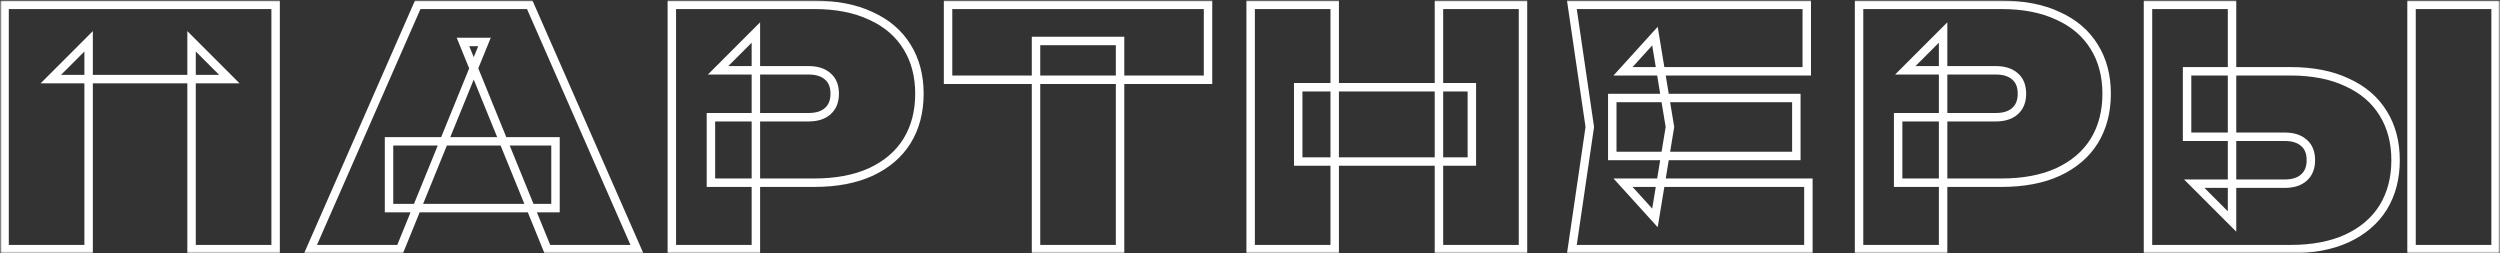 <?xml version="1.0" encoding="UTF-8"?> <svg xmlns="http://www.w3.org/2000/svg" width="592" height="60" viewBox="0 0 592 60" fill="none"><rect x="0" y="0" width="592" height="60" fill="#333333" stroke="none"/><mask id="path-1-outside-1_4902_100" maskUnits="userSpaceOnUse" x="0" y="0" width="592" height="60" fill="black"><rect fill="white" width="592" height="60"></rect><path d="M65.265 1.143V59H45.362V9.783L54.311 18.731H12.037L20.985 9.783V59H1.082V1.143H65.265ZM92.122 49.28V33.466H131.542V49.28H92.122ZM125.448 1.143L150.828 59H129.614L109.634 9.937H114.725L94.745 59H73.531L98.911 1.143H125.448ZM192.801 1.143C198.047 1.143 202.521 2.017 206.224 3.766C209.978 5.463 212.832 7.906 214.787 11.094C216.741 14.231 217.718 17.934 217.718 22.203C217.718 26.471 216.741 30.2 214.787 33.389C212.832 36.526 209.978 38.969 206.224 40.717C202.521 42.414 198.047 43.263 192.801 43.263H168.347V27.757H191.49C193.444 27.757 194.961 27.269 196.041 26.291C197.121 25.314 197.661 23.951 197.661 22.203C197.661 20.403 197.121 19.04 196.041 18.114C194.961 17.137 193.444 16.649 191.49 16.649H170.044L178.992 7.7V59H159.09V1.143H192.801ZM245.329 9.706H265.231V59H245.329V9.706ZM224.5 1.143H286.06V18.886H224.5V1.143ZM296.154 1.143H316.057V59H296.154V1.143ZM340.742 1.143H360.645V59H340.742V1.143ZM307.417 20.66H348.534V38.249H307.417V20.66ZM425.372 23.206V36.937H381.786V23.206H425.372ZM395.441 30.071L391.892 51.594L384.332 43.263H428.226V59H372.221L376.464 30.071L372.221 1.143H427.841V16.88H384.332L391.892 8.549L395.441 30.071ZM473.935 1.143C479.181 1.143 483.655 2.017 487.358 3.766C491.113 5.463 493.967 7.906 495.921 11.094C497.875 14.231 498.853 17.934 498.853 22.203C498.853 26.471 497.875 30.2 495.921 33.389C493.967 36.526 491.113 38.969 487.358 40.717C483.655 42.414 479.181 43.263 473.935 43.263H449.481V27.757H472.624C474.578 27.757 476.095 27.269 477.175 26.291C478.255 25.314 478.795 23.951 478.795 22.203C478.795 20.403 478.255 19.04 477.175 18.114C476.095 17.137 474.578 16.649 472.624 16.649H451.178L460.127 7.7V59H440.224V1.143H473.935ZM508.643 59V1.143H528.546V52.443L519.597 43.494H541.043C542.997 43.494 544.514 43.006 545.594 42.029C546.674 41.051 547.214 39.689 547.214 37.94C547.214 36.14 546.674 34.777 545.594 33.851C544.514 32.874 542.997 32.386 541.043 32.386H517.9V16.88H542.354C547.6 16.88 552.074 17.754 555.777 19.503C559.532 21.2 562.386 23.643 564.34 26.831C566.294 29.969 567.272 33.671 567.272 37.94C567.272 42.209 566.294 45.937 564.34 49.126C562.386 52.263 559.532 54.706 555.777 56.454C552.074 58.151 547.6 59 542.354 59H508.643ZM571.052 1.143H590.954V59H571.052V1.143Z"></path></mask><path d="M65.265 1.143H66.265V0.143H65.265V1.143ZM65.265 59V60H66.265V59H65.265ZM45.362 59H44.362V60H45.362V59ZM45.362 9.783L46.069 9.076L44.362 7.369V9.783H45.362ZM54.311 18.731V19.731H56.725L55.018 18.024L54.311 18.731ZM12.037 18.731L11.329 18.024L9.622 19.731H12.037V18.731ZM20.985 9.783H21.985V7.369L20.278 9.076L20.985 9.783ZM20.985 59V60H21.985V59H20.985ZM1.082 59H0.082V60H1.082V59ZM1.082 1.143V0.143H0.082V1.143H1.082ZM64.265 1.143V59H66.265V1.143H64.265ZM65.265 58H45.362V60H65.265V58ZM46.362 59V9.783H44.362V59H46.362ZM44.655 10.49L53.604 19.439L55.018 18.024L46.069 9.076L44.655 10.49ZM54.311 17.731H12.037V19.731H54.311V17.731ZM12.744 19.439L21.692 10.49L20.278 9.076L11.329 18.024L12.744 19.439ZM19.985 9.783V59H21.985V9.783H19.985ZM20.985 58H1.082V60H20.985V58ZM2.082 59V1.143H0.082V59H2.082ZM1.082 2.143H65.265V0.143H1.082V2.143ZM92.122 49.28H91.122V50.28H92.122V49.28ZM92.122 33.466V32.466H91.122V33.466H92.122ZM131.542 33.466H132.542V32.466H131.542V33.466ZM131.542 49.28V50.28H132.542V49.28H131.542ZM125.448 1.143L126.364 0.741L126.101 0.143H125.448V1.143ZM150.828 59V60H152.359L151.744 58.598L150.828 59ZM129.614 59L128.688 59.377L128.941 60H129.614V59ZM109.634 9.937V8.937H108.147L108.708 10.314L109.634 9.937ZM114.725 9.937L115.651 10.314L116.212 8.937H114.725V9.937ZM94.745 59V60H95.418L95.671 59.377L94.745 59ZM73.531 59L72.615 58.598L72 60H73.531V59ZM98.911 1.143V0.143H98.257L97.995 0.741L98.911 1.143ZM93.122 49.28V33.466H91.122V49.28H93.122ZM92.122 34.466H131.542V32.466H92.122V34.466ZM130.542 33.466V49.28H132.542V33.466H130.542ZM131.542 48.28H92.122V50.28H131.542V48.28ZM124.532 1.545L149.912 59.402L151.744 58.598L126.364 0.741L124.532 1.545ZM150.828 58H129.614V60H150.828V58ZM130.54 58.623L110.56 9.56L108.708 10.314L128.688 59.377L130.54 58.623ZM109.634 10.937H114.725V8.937H109.634V10.937ZM113.799 9.56L93.819 58.623L95.671 59.377L115.651 10.314L113.799 9.56ZM94.745 58H73.531V60H94.745V58ZM74.447 59.402L99.827 1.545L97.995 0.741L72.615 58.598L74.447 59.402ZM98.911 2.143H125.448V0.143H98.911V2.143ZM206.224 3.766L205.797 4.67L205.804 4.674L205.812 4.677L206.224 3.766ZM214.787 11.094L213.934 11.617L213.938 11.623L214.787 11.094ZM214.787 33.389L215.635 33.917L215.639 33.911L214.787 33.389ZM206.224 40.717L206.64 41.626L206.646 41.624L206.224 40.717ZM168.347 43.263H167.347V44.263H168.347V43.263ZM168.347 27.757V26.757H167.347V27.757H168.347ZM196.041 26.291L196.712 27.033L196.712 27.033L196.041 26.291ZM196.041 18.114L195.37 18.856L195.38 18.865L195.39 18.873L196.041 18.114ZM170.044 16.649L169.337 15.941L167.63 17.649H170.044V16.649ZM178.992 7.7H179.992V5.286L178.285 6.993L178.992 7.7ZM178.992 59V60H179.992V59H178.992ZM159.09 59H158.09V60H159.09V59ZM159.09 1.143V0.143H158.09V1.143H159.09ZM192.801 2.143C197.939 2.143 202.259 3 205.797 4.67L206.651 2.861C202.782 1.035 198.154 0.143 192.801 0.143V2.143ZM205.812 4.677C209.403 6.3 212.095 8.616 213.934 11.617L215.639 10.572C213.57 7.195 210.553 4.625 206.636 2.854L205.812 4.677ZM213.938 11.623C215.779 14.578 216.718 18.092 216.718 22.203H218.718C218.718 17.777 217.703 13.885 215.635 10.566L213.938 11.623ZM216.718 22.203C216.718 26.314 215.779 29.856 213.934 32.866L215.639 33.911C217.703 30.544 218.718 26.629 218.718 22.203H216.718ZM213.938 32.86C212.098 35.813 209.402 38.134 205.802 39.811L206.646 41.624C210.554 39.803 213.567 37.239 215.635 33.917L213.938 32.86ZM205.807 39.808C202.267 41.431 197.943 42.263 192.801 42.263V44.263C198.151 44.263 202.775 43.398 206.64 41.626L205.807 39.808ZM192.801 42.263H168.347V44.263H192.801V42.263ZM169.347 43.263V27.757H167.347V43.263H169.347ZM168.347 28.757H191.49V26.757H168.347V28.757ZM191.49 28.757C193.606 28.757 195.393 28.226 196.712 27.033L195.37 25.55C194.529 26.311 193.282 26.757 191.49 26.757V28.757ZM196.712 27.033C198.043 25.828 198.661 24.172 198.661 22.203H196.661C196.661 23.73 196.199 24.8 195.37 25.55L196.712 27.033ZM198.661 22.203C198.661 20.195 198.05 18.519 196.692 17.355L195.39 18.873C196.192 19.561 196.661 20.611 196.661 22.203H198.661ZM196.712 17.373C195.393 16.179 193.606 15.649 191.49 15.649V17.649C193.282 17.649 194.529 18.095 195.37 18.856L196.712 17.373ZM191.49 15.649H170.044V17.649H191.49V15.649ZM170.751 17.356L179.699 8.407L178.285 6.993L169.337 15.941L170.751 17.356ZM177.992 7.7V59H179.992V7.7H177.992ZM178.992 58H159.09V60H178.992V58ZM160.09 59V1.143H158.09V59H160.09ZM159.09 2.143H192.801V0.143H159.09V2.143ZM245.329 9.706V8.706H244.329V9.706H245.329ZM265.231 9.706H266.231V8.706H265.231V9.706ZM265.231 59V60H266.231V59H265.231ZM245.329 59H244.329V60H245.329V59ZM224.5 1.143V0.143H223.5V1.143H224.5ZM286.06 1.143H287.06V0.143H286.06V1.143ZM286.06 18.886V19.886H287.06V18.886H286.06ZM224.5 18.886H223.5V19.886H224.5V18.886ZM245.329 10.706H265.231V8.706H245.329V10.706ZM264.231 9.706V59H266.231V9.706H264.231ZM265.231 58H245.329V60H265.231V58ZM246.329 59V9.706H244.329V59H246.329ZM224.5 2.143H286.06V0.143H224.5V2.143ZM285.06 1.143V18.886H287.06V1.143H285.06ZM286.06 17.886H224.5V19.886H286.06V17.886ZM225.5 18.886V1.143H223.5V18.886H225.5ZM296.154 1.143V0.143H295.154V1.143H296.154ZM316.057 1.143H317.057V0.143H316.057V1.143ZM316.057 59V60H317.057V59H316.057ZM296.154 59H295.154V60H296.154V59ZM340.742 1.143V0.143H339.742V1.143H340.742ZM360.645 1.143H361.645V0.143H360.645V1.143ZM360.645 59V60H361.645V59H360.645ZM340.742 59H339.742V60H340.742V59ZM307.417 20.66V19.66H306.417V20.66H307.417ZM348.534 20.66H349.534V19.66H348.534V20.66ZM348.534 38.249V39.249H349.534V38.249H348.534ZM307.417 38.249H306.417V39.249H307.417V38.249ZM296.154 2.143H316.057V0.143H296.154V2.143ZM315.057 1.143V59H317.057V1.143H315.057ZM316.057 58H296.154V60H316.057V58ZM297.154 59V1.143H295.154V59H297.154ZM340.742 2.143H360.645V0.143H340.742V2.143ZM359.645 1.143V59H361.645V1.143H359.645ZM360.645 58H340.742V60H360.645V58ZM341.742 59V1.143H339.742V59H341.742ZM307.417 21.66H348.534V19.66H307.417V21.66ZM347.534 20.66V38.249H349.534V20.66H347.534ZM348.534 37.249H307.417V39.249H348.534V37.249ZM308.417 38.249V20.66H306.417V38.249H308.417ZM425.372 23.206H426.372V22.206H425.372V23.206ZM425.372 36.937V37.937H426.372V36.937H425.372ZM381.786 36.937H380.786V37.937H381.786V36.937ZM381.786 23.206V22.206H380.786V23.206H381.786ZM395.441 30.071L396.427 30.234L396.454 30.071L396.427 29.909L395.441 30.071ZM391.892 51.594L391.152 52.266L392.542 53.799L392.879 51.757L391.892 51.594ZM384.332 43.263V42.263H382.074L383.592 43.935L384.332 43.263ZM428.226 43.263H429.226V42.263H428.226V43.263ZM428.226 59V60H429.226V59H428.226ZM372.221 59L371.231 58.855L371.063 60H372.221V59ZM376.464 30.071L377.453 30.216L377.474 30.071L377.453 29.926L376.464 30.071ZM372.221 1.143V0.143H371.063L371.231 1.288L372.221 1.143ZM427.841 1.143H428.841V0.143H427.841V1.143ZM427.841 16.88V17.88H428.841V16.88H427.841ZM384.332 16.88L383.592 16.208L382.074 17.88H384.332V16.88ZM391.892 8.549L392.879 8.386L392.542 6.344L391.152 7.877L391.892 8.549ZM424.372 23.206V36.937H426.372V23.206H424.372ZM425.372 35.937H381.786V37.937H425.372V35.937ZM382.786 36.937V23.206H380.786V36.937H382.786ZM381.786 24.206H425.372V22.206H381.786V24.206ZM394.454 29.909L390.906 51.432L392.879 51.757L396.427 30.234L394.454 29.909ZM392.633 50.922L385.073 42.591L383.592 43.935L391.152 52.266L392.633 50.922ZM384.332 44.263H428.226V42.263H384.332V44.263ZM427.226 43.263V59H429.226V43.263H427.226ZM428.226 58H372.221V60H428.226V58ZM373.21 59.145L377.453 30.216L375.474 29.926L371.231 58.855L373.21 59.145ZM377.453 29.926L373.21 0.998L371.231 1.288L375.474 30.216L377.453 29.926ZM372.221 2.143H427.841V0.143H372.221V2.143ZM426.841 1.143V16.88H428.841V1.143H426.841ZM427.841 15.88H384.332V17.88H427.841V15.88ZM385.073 17.552L392.633 9.221L391.152 7.877L383.592 16.208L385.073 17.552ZM390.906 8.711L394.454 30.234L396.427 29.909L392.879 8.386L390.906 8.711ZM487.358 3.766L486.931 4.67L486.939 4.674L486.946 4.677L487.358 3.766ZM495.921 11.094L495.069 11.617L495.072 11.623L495.921 11.094ZM495.921 33.389L496.77 33.917L496.774 33.911L495.921 33.389ZM487.358 40.717L487.775 41.626L487.78 41.624L487.358 40.717ZM449.481 43.263H448.481V44.263H449.481V43.263ZM449.481 27.757V26.757H448.481V27.757H449.481ZM477.175 26.291L477.846 27.033L477.846 27.033L477.175 26.291ZM477.175 18.114L476.505 18.856L476.514 18.865L476.525 18.873L477.175 18.114ZM451.178 16.649L450.471 15.941L448.764 17.649H451.178V16.649ZM460.127 7.7H461.127V5.286L459.42 6.993L460.127 7.7ZM460.127 59V60H461.127V59H460.127ZM440.224 59H439.224V60H440.224V59ZM440.224 1.143V0.143H439.224V1.143H440.224ZM473.935 2.143C479.074 2.143 483.394 3 486.931 4.67L487.785 2.861C483.917 1.035 479.289 0.143 473.935 0.143V2.143ZM486.946 4.677C490.538 6.3 493.229 8.616 495.069 11.617L496.774 10.572C494.704 7.195 491.688 4.625 487.77 2.854L486.946 4.677ZM495.072 11.623C496.913 14.578 497.853 18.092 497.853 22.203H499.853C499.853 17.777 498.838 13.885 496.77 10.566L495.072 11.623ZM497.853 22.203C497.853 26.314 496.913 29.856 495.069 32.866L496.774 33.911C498.837 30.544 499.853 26.629 499.853 22.203H497.853ZM495.072 32.86C493.233 35.813 490.536 38.134 486.936 39.811L487.78 41.624C491.689 39.803 494.701 37.239 496.77 33.917L495.072 32.86ZM486.942 39.808C483.401 41.431 479.077 42.263 473.935 42.263V44.263C479.285 44.263 483.909 43.398 487.775 41.626L486.942 39.808ZM473.935 42.263H449.481V44.263H473.935V42.263ZM450.481 43.263V27.757H448.481V43.263H450.481ZM449.481 28.757H472.624V26.757H449.481V28.757ZM472.624 28.757C474.74 28.757 476.527 28.226 477.846 27.033L476.505 25.55C475.664 26.311 474.416 26.757 472.624 26.757V28.757ZM477.846 27.033C479.178 25.828 479.795 24.172 479.795 22.203H477.795C477.795 23.73 477.333 24.8 476.505 25.55L477.846 27.033ZM479.795 22.203C479.795 20.195 479.184 18.519 477.826 17.355L476.525 18.873C477.327 19.561 477.795 20.611 477.795 22.203H479.795ZM477.846 17.373C476.527 16.179 474.74 15.649 472.624 15.649V17.649C474.416 17.649 475.664 18.095 476.505 18.856L477.846 17.373ZM472.624 15.649H451.178V17.649H472.624V15.649ZM451.885 17.356L460.834 8.407L459.42 6.993L450.471 15.941L451.885 17.356ZM459.127 7.7V59H461.127V7.7H459.127ZM460.127 58H440.224V60H460.127V58ZM441.224 59V1.143H439.224V59H441.224ZM440.224 2.143H473.935V0.143H440.224V2.143ZM508.643 59H507.643V60H508.643V59ZM508.643 1.143V0.143H507.643V1.143H508.643ZM528.546 1.143H529.546V0.143H528.546V1.143ZM528.546 52.443L527.839 53.15L529.546 54.857V52.443H528.546ZM519.597 43.494V42.494H517.183L518.89 44.201L519.597 43.494ZM545.594 42.029L546.265 42.77L546.265 42.77L545.594 42.029ZM545.594 33.851L544.924 34.593L544.934 34.602L544.944 34.611L545.594 33.851ZM517.9 32.386H516.9V33.386H517.9V32.386ZM517.9 16.88V15.88H516.9V16.88H517.9ZM555.777 19.503L555.35 20.407L555.358 20.411L555.365 20.414L555.777 19.503ZM564.34 26.831L563.488 27.354L563.491 27.36L564.34 26.831ZM564.34 49.126L565.189 49.654L565.193 49.648L564.34 49.126ZM555.777 56.454L556.194 57.363L556.2 57.361L555.777 56.454ZM571.052 1.143V0.143H570.052V1.143H571.052ZM590.954 1.143H591.954V0.143H590.954V1.143ZM590.954 59V60H591.954V59H590.954ZM571.052 59H570.052V60H571.052V59ZM509.643 59V1.143H507.643V59H509.643ZM508.643 2.143H528.546V0.143H508.643V2.143ZM527.546 1.143V52.443H529.546V1.143H527.546ZM529.253 51.736L520.304 42.787L518.89 44.201L527.839 53.15L529.253 51.736ZM519.597 44.494H541.043V42.494H519.597V44.494ZM541.043 44.494C543.159 44.494 544.946 43.964 546.265 42.77L544.924 41.287C544.083 42.048 542.835 42.494 541.043 42.494V44.494ZM546.265 42.77C547.597 41.566 548.214 39.91 548.214 37.94H546.214C546.214 39.468 545.752 40.537 544.924 41.287L546.265 42.77ZM548.214 37.94C548.214 35.932 547.603 34.256 546.245 33.092L544.944 34.611C545.746 35.298 546.214 36.348 546.214 37.94H548.214ZM546.265 33.11C544.946 31.916 543.159 31.386 541.043 31.386V33.386C542.835 33.386 544.083 33.832 544.924 34.593L546.265 33.11ZM541.043 31.386H517.9V33.386H541.043V31.386ZM518.9 32.386V16.88H516.9V32.386H518.9ZM517.9 17.88H542.354V15.88H517.9V17.88ZM542.354 17.88C547.493 17.88 551.813 18.737 555.35 20.407L556.204 18.599C552.336 16.772 547.708 15.88 542.354 15.88V17.88ZM555.365 20.414C558.957 22.038 561.649 24.353 563.488 27.354L565.193 26.309C563.123 22.932 560.107 20.363 556.189 18.592L555.365 20.414ZM563.491 27.36C565.332 30.315 566.272 33.829 566.272 37.94H568.272C568.272 33.514 567.257 29.622 565.189 26.303L563.491 27.36ZM566.272 37.94C566.272 42.051 565.332 45.593 563.488 48.603L565.193 49.648C567.257 46.281 568.272 42.366 568.272 37.94H566.272ZM563.491 48.597C561.652 51.55 558.956 53.871 555.355 55.548L556.2 57.361C560.108 55.541 563.12 52.976 565.189 49.654L563.491 48.597ZM555.361 55.545C551.82 57.168 547.496 58 542.354 58V60C547.704 60 552.329 59.135 556.194 57.363L555.361 55.545ZM542.354 58H508.643V60H542.354V58ZM571.052 2.143H590.954V0.143H571.052V2.143ZM589.954 1.143V59H591.954V1.143H589.954ZM590.954 58H571.052V60H590.954V58ZM572.052 59V1.143H570.052V59H572.052Z" fill="white" mask="url(#path-1-outside-1_4902_100)"></path></svg> 